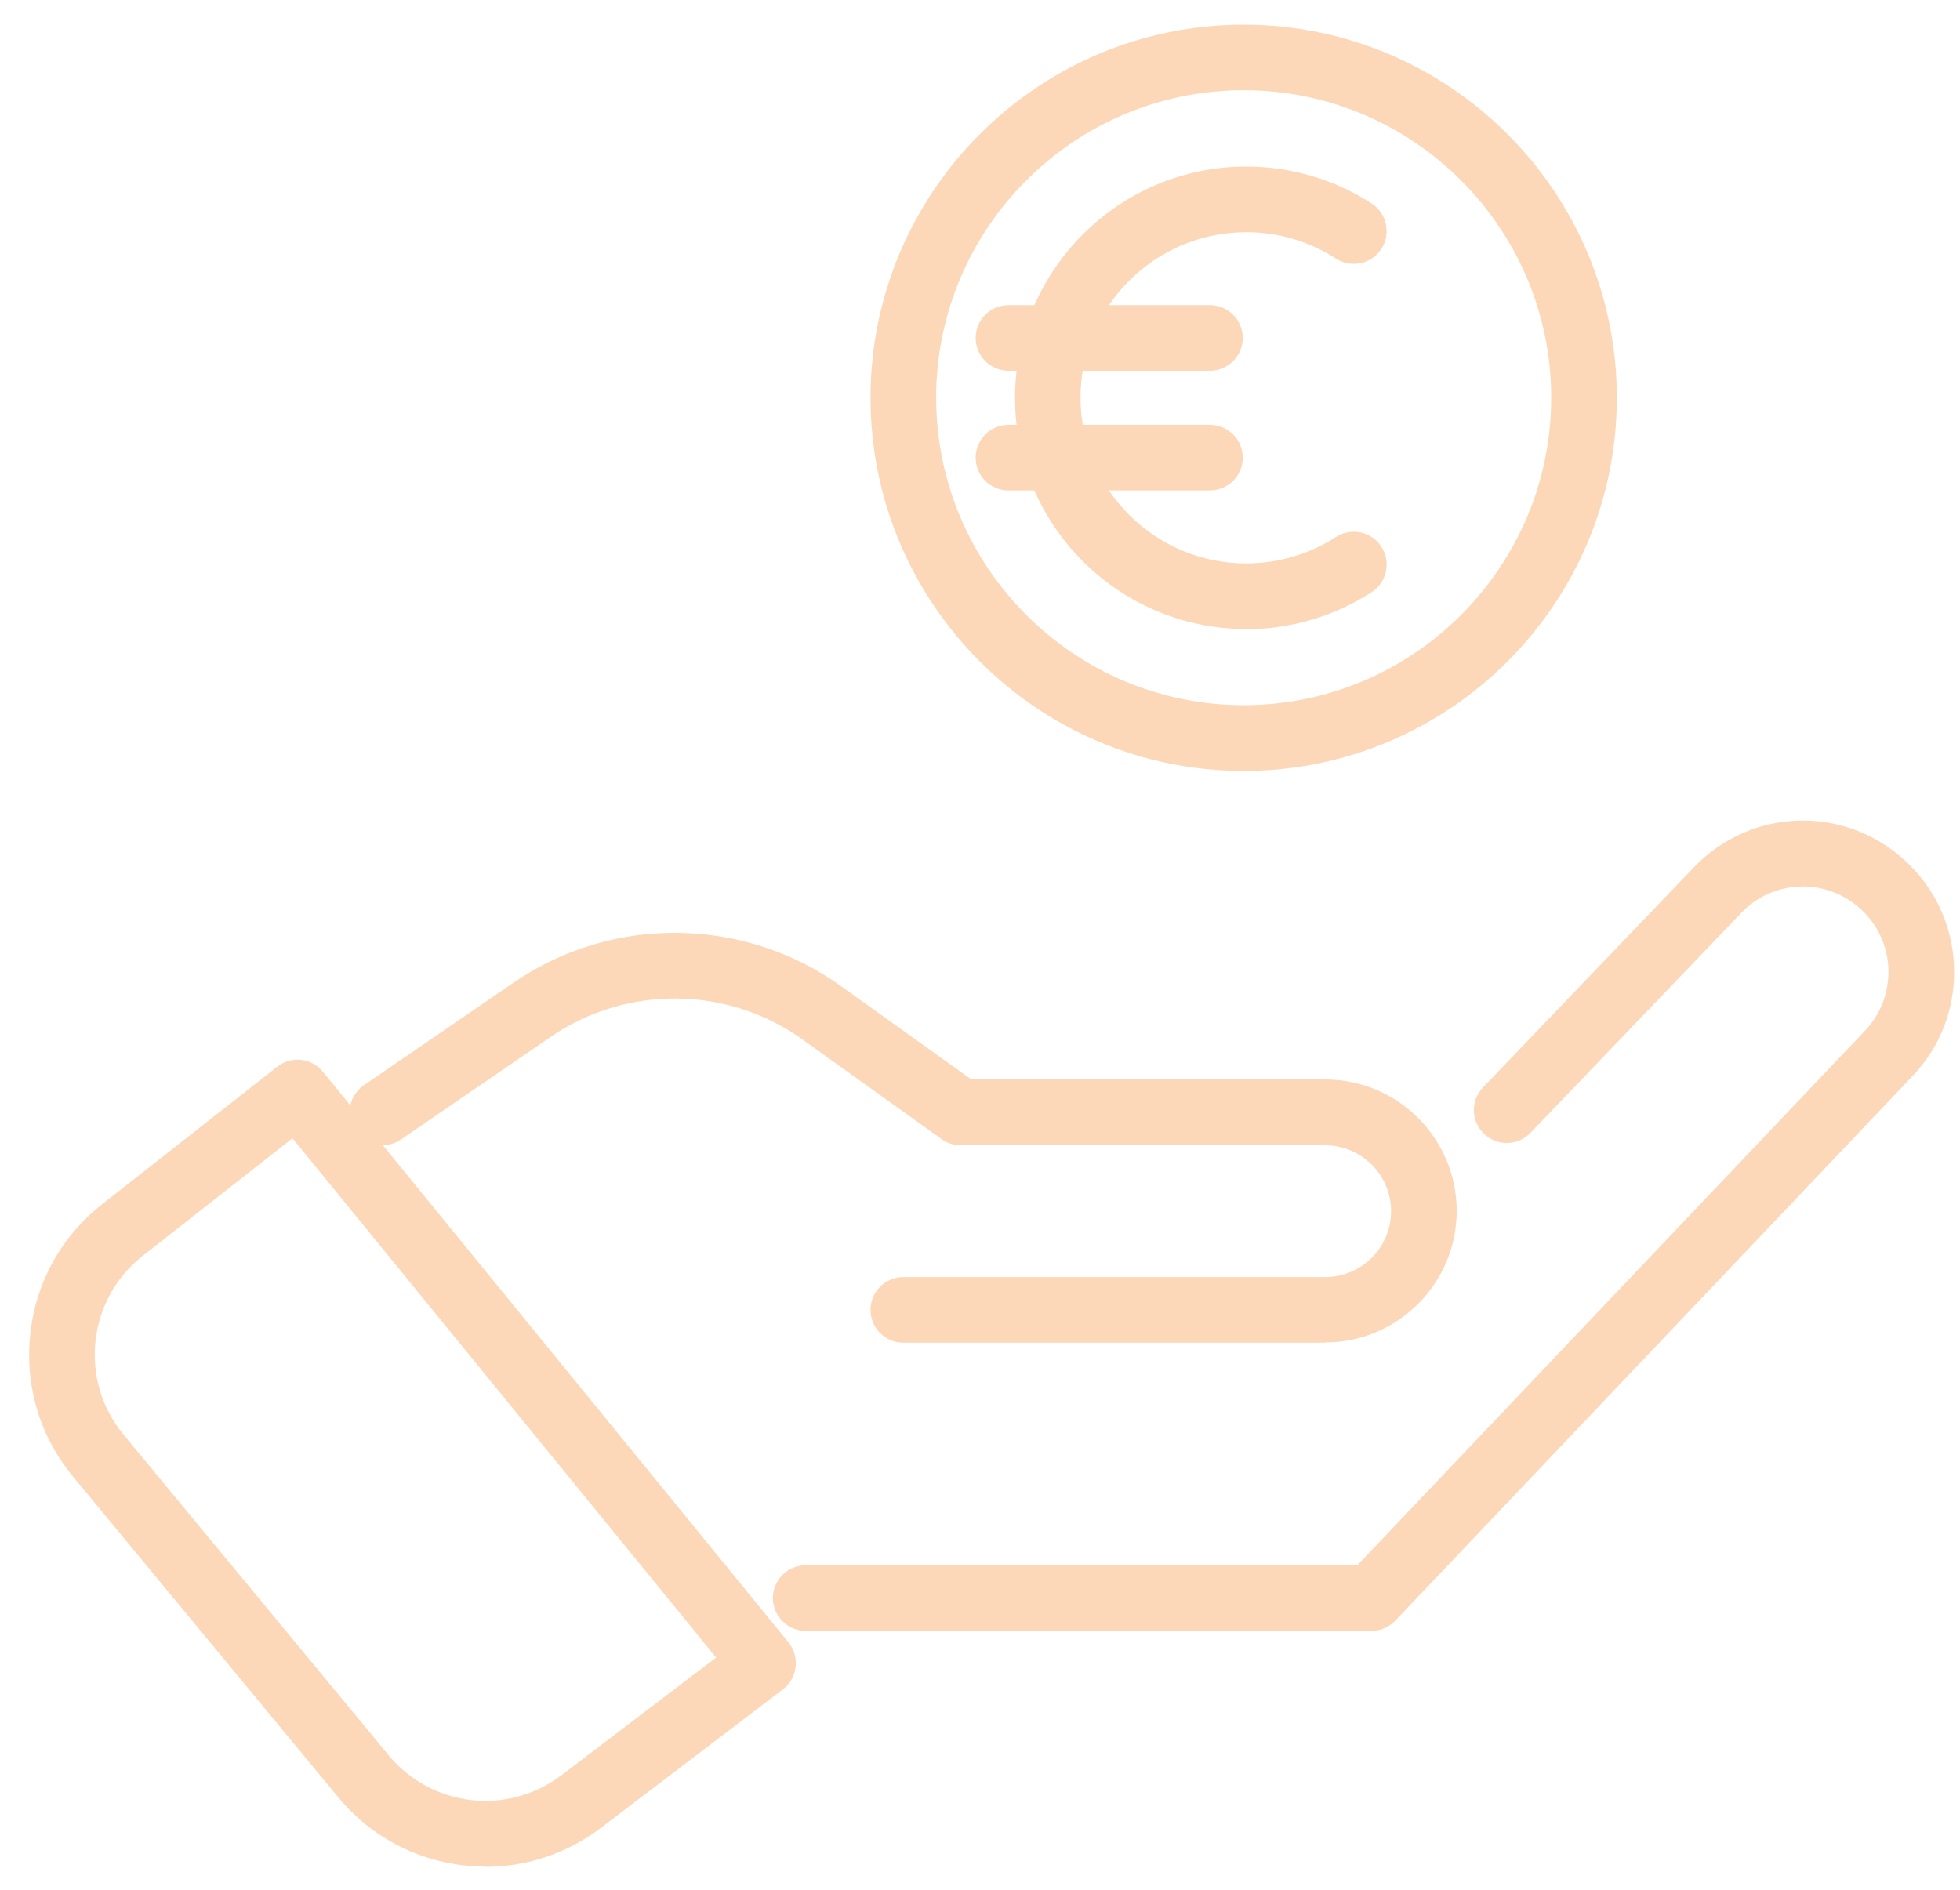 <svg width="56" height="54" viewBox="0 0 56 54" fill="none" xmlns="http://www.w3.org/2000/svg">
<path d="M13.87 53.337C12.295 53.337 10.739 52.659 9.659 51.35L2.087 42.192C1.139 41.049 0.707 39.601 0.865 38.124C1.022 36.646 1.754 35.326 2.924 34.407L7.922 30.481C8.324 30.166 8.905 30.23 9.227 30.627L22.529 46.932C22.69 47.131 22.761 47.382 22.731 47.637C22.701 47.892 22.57 48.121 22.367 48.275L17.177 52.224C16.187 52.977 15.021 53.345 13.866 53.345L13.87 53.337ZM8.357 32.525L4.082 35.881C3.314 36.485 2.834 37.351 2.729 38.322C2.624 39.294 2.909 40.242 3.531 40.996L11.102 50.154C12.336 51.642 14.504 51.894 16.045 50.724L20.462 47.364L8.357 32.525Z" fill="#fcd8b8"/>
<path d="M37.862 38.367H25.81C25.292 38.367 24.872 37.947 24.872 37.43C24.872 36.913 25.292 36.492 25.81 36.492H37.862C38.901 36.492 39.745 35.649 39.745 34.61C39.745 33.571 38.901 32.727 37.862 32.727H27.452C27.257 32.727 27.066 32.667 26.905 32.551L22.926 29.701C20.792 28.171 17.905 28.141 15.737 29.626L11.459 32.559C11.031 32.851 10.45 32.742 10.154 32.315C9.857 31.887 9.97 31.306 10.397 31.01L14.676 28.077C17.489 26.146 21.242 26.187 24.017 28.171L27.752 30.845H37.862C39.936 30.845 41.62 32.532 41.62 34.602C41.62 36.672 39.932 38.36 37.862 38.36V38.367Z" fill="#fcd8b8"/>
<path d="M39.182 46.602H23.02C22.503 46.602 22.082 46.182 22.082 45.665C22.082 45.147 22.503 44.727 23.02 44.727H38.781L53.282 29.457C53.74 28.977 53.976 28.347 53.954 27.684C53.931 27.02 53.642 26.409 53.151 25.966C52.165 25.074 50.669 25.126 49.75 26.086L43.727 32.371C43.367 32.746 42.775 32.757 42.4 32.397C42.025 32.037 42.014 31.445 42.374 31.07L48.396 24.785C50.024 23.086 52.664 22.992 54.407 24.571C55.278 25.359 55.784 26.439 55.829 27.609C55.874 28.782 55.454 29.896 54.644 30.747L39.865 46.31C39.689 46.497 39.441 46.602 39.186 46.602H39.182Z" fill="#fcd8b8"/>
<path d="M35.533 22.029C29.653 22.029 24.872 17.248 24.872 11.367C24.872 5.488 29.653 0.706 35.533 0.706C41.413 0.706 46.195 5.488 46.195 11.367C46.195 17.248 41.413 22.029 35.533 22.029ZM35.533 2.578C30.688 2.578 26.747 6.519 26.747 11.364C26.747 16.209 30.688 20.15 35.533 20.15C40.378 20.15 44.32 16.209 44.32 11.364C44.32 6.519 40.378 2.578 35.533 2.578Z" fill="#fcd8b8"/>
<path d="M35.608 17.975C31.963 17.975 29.001 15.012 29.001 11.367C29.001 7.723 31.967 4.76 35.608 4.76C36.883 4.76 38.121 5.124 39.19 5.814C39.625 6.095 39.748 6.676 39.467 7.111C39.186 7.546 38.605 7.67 38.17 7.389C37.405 6.894 36.52 6.635 35.605 6.635C32.995 6.635 30.872 8.758 30.872 11.367C30.872 13.977 32.995 16.1 35.605 16.1C36.516 16.1 37.405 15.838 38.17 15.346C38.605 15.065 39.186 15.189 39.467 15.624C39.748 16.059 39.625 16.64 39.19 16.921C38.121 17.611 36.883 17.979 35.608 17.979V17.975Z" fill="#fcd8b8"/>
<path d="M34.57 10.595H28.814C28.296 10.595 27.876 10.175 27.876 9.657C27.876 9.14 28.296 8.72 28.814 8.72H34.57C35.087 8.72 35.507 9.14 35.507 9.657C35.507 10.175 35.087 10.595 34.57 10.595Z" fill="#fcd8b8"/>
<path d="M34.57 14.015H28.814C28.296 14.015 27.876 13.595 27.876 13.078C27.876 12.56 28.296 12.14 28.814 12.14H34.57C35.087 12.14 35.507 12.56 35.507 13.078C35.507 13.595 35.087 14.015 34.57 14.015Z" fill="#fcd8b8"/>
</svg>
